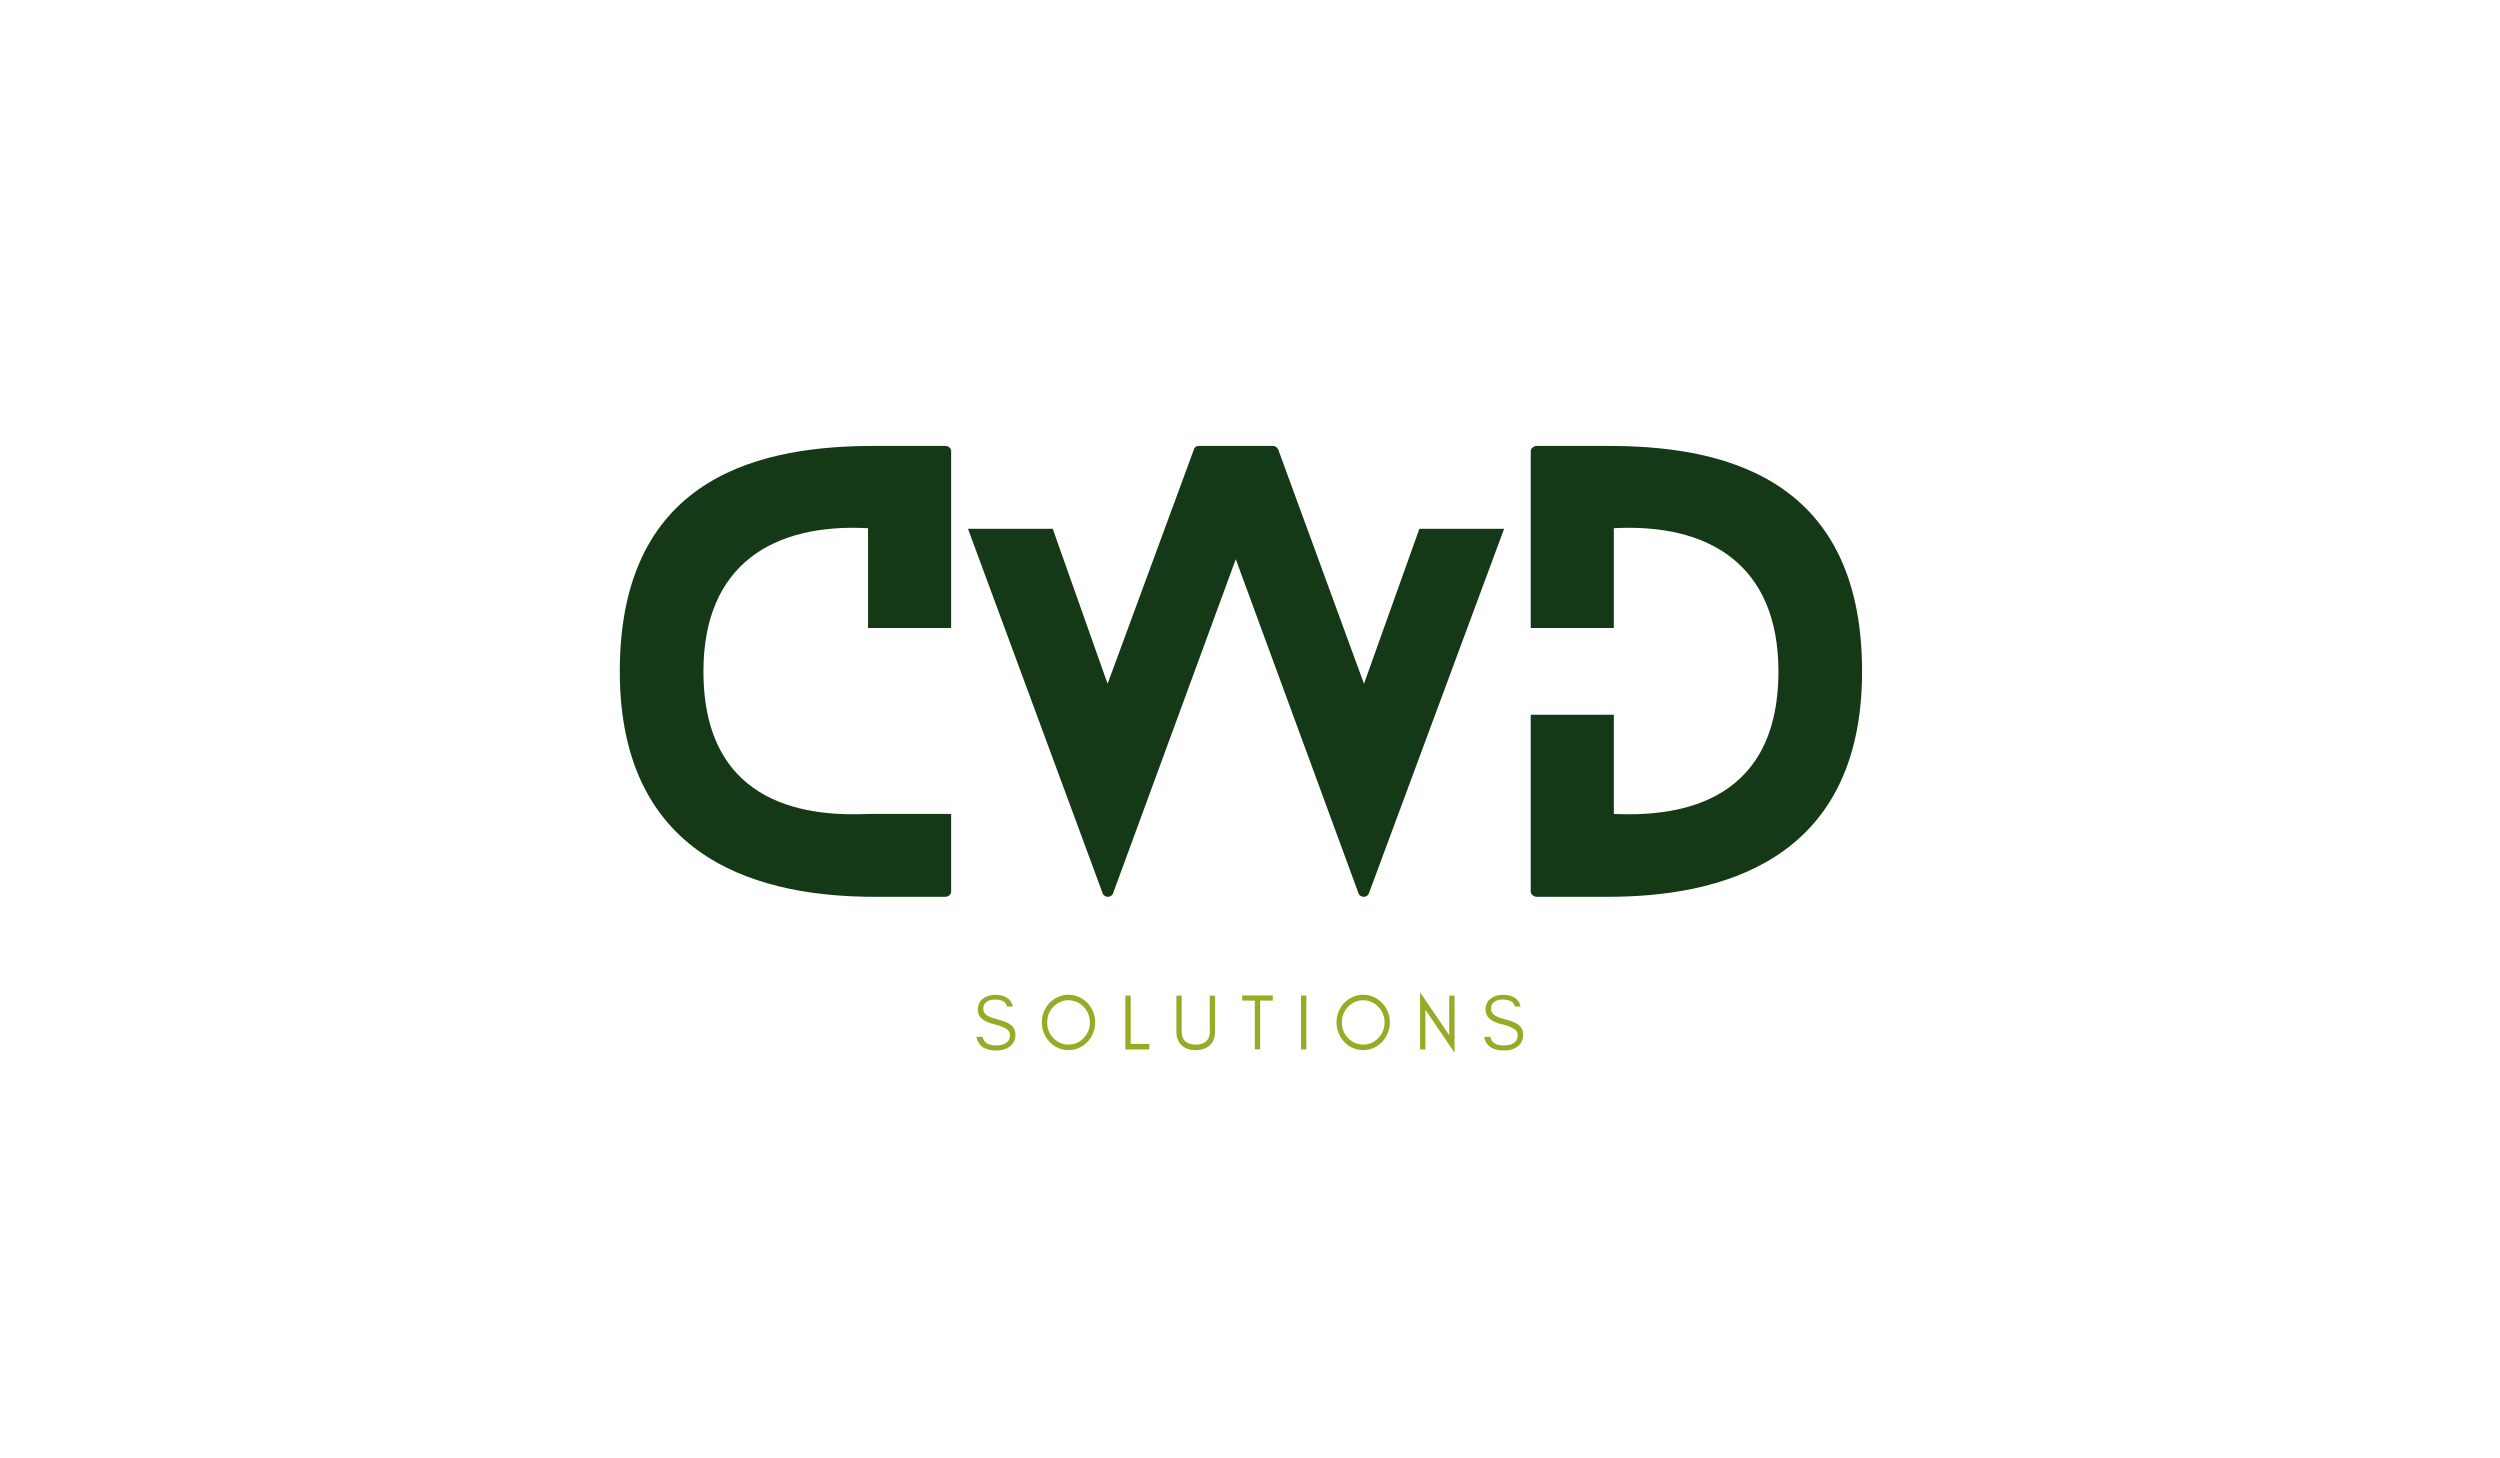 <svg width="192" height="112" viewBox="0 0 192 112" fill="none" xmlns="http://www.w3.org/2000/svg">
<g id="T logo 1">
<g id="Group">
<g id="Group_2">
<g id="Group_3">
<path id="Vector" d="M66.665 62.512C62.618 62.685 54.024 62.252 54.024 51.561C54.024 43.337 59.406 40.177 66.665 40.566L66.665 48.228L73.048 48.228L73.048 34.637C73.048 34.464 72.881 34.247 72.589 34.247L67.165 34.247C58.989 34.247 47.6 36.195 47.6 51.561C47.6 66.365 58.864 68.875 67.165 68.875L72.589 68.875C72.881 68.875 73.048 68.658 73.048 68.485L73.048 62.512L66.665 62.512Z" fill="#153817"/>
</g>
</g>
</g>
<g id="Group_4">
<g id="Group_5">
<g id="Group_6">
<path id="Vector_2" d="M109.008 40.61L104.754 52.514L98.162 34.507C98.079 34.334 97.912 34.247 97.745 34.247L92.071 34.247C91.904 34.247 91.738 34.334 91.696 34.507L85.063 52.514L80.849 40.61L74.341 40.61L84.687 68.615C84.812 68.962 85.355 68.962 85.48 68.615L94.908 42.948L104.336 68.615C104.462 68.962 105.004 68.962 105.129 68.615L115.517 40.61L109.008 40.61Z" fill="#153817"/>
</g>
</g>
</g>
<g id="Group_7">
<g id="Group_8">
<g id="Group_9">
<path id="Vector_3" d="M123.483 34.247L118.019 34.247C117.768 34.247 117.56 34.464 117.56 34.637L117.56 48.228L123.942 48.228L123.942 40.566C131.202 40.177 136.583 43.337 136.583 51.561C136.583 62.252 127.989 62.685 123.942 62.512L123.942 54.894L117.56 54.894L117.56 68.485C117.56 68.658 117.768 68.875 118.019 68.875L123.483 68.875C131.786 68.875 143.008 66.365 143.008 51.561C143.008 36.195 131.619 34.247 123.483 34.247Z" fill="#153817"/>
</g>
</g>
</g>
<g id="Group_10">
<g id="Group_11">
<g id="Group_12">
<path id="Vector_4" d="M76.312 78.652C76.828 78.78 77.18 78.92 77.368 79.078C77.497 79.188 77.562 79.327 77.562 79.498C77.562 79.668 77.527 79.808 77.456 79.906C77.28 80.161 76.964 80.289 76.518 80.289C75.896 80.289 75.544 80.07 75.467 79.632L74.986 79.632C75.128 80.332 75.638 80.679 76.518 80.679C76.91 80.679 77.239 80.594 77.503 80.411C77.819 80.198 77.984 79.882 77.984 79.468C77.984 79.127 77.855 78.866 77.597 78.683C77.415 78.549 77.122 78.427 76.717 78.317C76.306 78.208 76.043 78.117 75.919 78.05C75.65 77.91 75.515 77.715 75.521 77.46C75.521 77.326 75.544 77.21 75.603 77.125C75.755 76.888 76.025 76.766 76.412 76.766C76.958 76.766 77.268 76.948 77.35 77.301L77.796 77.301C77.65 76.705 77.186 76.401 76.412 76.401C76.06 76.401 75.749 76.498 75.491 76.692C75.227 76.888 75.093 77.173 75.093 77.563C75.093 78.092 75.503 78.458 76.312 78.652Z" fill="#98AB26"/>
</g>
</g>
</g>
<g id="Group_13">
<g id="Group_14">
<g id="Group_15">
<path id="Vector_5" d="M83.702 78.519C83.702 78.993 83.538 79.395 83.221 79.723C82.898 80.058 82.511 80.222 82.059 80.222C81.608 80.222 81.221 80.058 80.904 79.723C80.582 79.395 80.423 78.993 80.423 78.519C80.423 78.056 80.582 77.654 80.904 77.319C81.221 76.991 81.608 76.821 82.059 76.821C82.511 76.821 82.898 76.991 83.221 77.319C83.538 77.654 83.702 78.056 83.702 78.519ZM84.112 78.519C84.112 78.226 84.054 77.953 83.948 77.691C83.842 77.436 83.696 77.21 83.508 77.016C83.32 76.827 83.103 76.674 82.857 76.565C82.605 76.456 82.341 76.395 82.059 76.395C81.778 76.395 81.508 76.456 81.262 76.565C81.016 76.674 80.798 76.827 80.611 77.016C80.423 77.21 80.276 77.436 80.171 77.691C80.065 77.953 80.013 78.226 80.013 78.519C80.013 78.81 80.065 79.091 80.171 79.347C80.276 79.608 80.423 79.833 80.611 80.028C80.798 80.222 81.016 80.375 81.262 80.484C81.508 80.594 81.778 80.648 82.059 80.648C82.341 80.648 82.605 80.594 82.857 80.484C83.103 80.375 83.32 80.222 83.508 80.028C83.696 79.833 83.842 79.608 83.948 79.347C84.054 79.091 84.112 78.81 84.112 78.519Z" fill="#98AB26"/>
</g>
</g>
</g>
<g id="Group_16">
<g id="Group_17">
<g id="Group_18">
<path id="Vector_6" d="M86.838 80.173L86.838 76.461L86.428 76.461L86.428 80.599L88.264 80.599L88.264 80.173L86.838 80.173Z" fill="#98AB26"/>
</g>
</g>
</g>
<g id="Group_19">
<g id="Group_20">
<g id="Group_21">
<path id="Vector_7" d="M93.319 79.23L93.319 76.461L92.909 76.461L92.909 79.291C92.909 79.462 92.879 79.601 92.821 79.717C92.65 80.058 92.322 80.228 91.835 80.228C91.519 80.228 91.267 80.155 91.079 80.009C90.862 79.845 90.756 79.608 90.756 79.291L90.756 76.461L90.346 76.461L90.346 79.23C90.346 79.68 90.486 80.034 90.768 80.289C91.032 80.533 91.39 80.654 91.835 80.654C92.275 80.654 92.627 80.533 92.897 80.289C93.179 80.034 93.319 79.68 93.319 79.23Z" fill="#98AB26"/>
</g>
</g>
</g>
<g id="Group_22">
<g id="Group_23">
<g id="Group_24">
<path id="Vector_8" d="M95.4 76.845L96.368 76.845L96.368 80.588L96.779 80.588L96.779 76.845L97.747 76.845L97.747 76.45L95.4 76.45L95.4 76.845Z" fill="#98AB26"/>
</g>
</g>
</g>
<g id="Group_25">
<g id="Group_26">
<g id="Group_27">
<path id="Vector_9" d="M100.328 80.599L100.328 76.461L99.917 76.461L99.917 80.599L100.328 80.599Z" fill="#98AB26"/>
</g>
</g>
</g>
<g id="Group_28">
<g id="Group_29">
<g id="Group_30">
<path id="Vector_10" d="M106.333 78.519C106.333 78.993 106.169 79.395 105.852 79.723C105.53 80.058 105.143 80.222 104.691 80.222C104.24 80.222 103.852 80.058 103.535 79.723C103.213 79.395 103.054 78.993 103.054 78.519C103.054 78.056 103.213 77.654 103.535 77.319C103.852 76.991 104.24 76.821 104.691 76.821C105.143 76.821 105.53 76.991 105.852 77.319C106.169 77.654 106.333 78.056 106.333 78.519ZM106.744 78.519C106.744 78.226 106.686 77.953 106.58 77.691C106.474 77.436 106.328 77.21 106.14 77.016C105.952 76.827 105.735 76.674 105.489 76.565C105.237 76.456 104.972 76.395 104.691 76.395C104.41 76.395 104.14 76.456 103.893 76.565C103.647 76.674 103.43 76.827 103.243 77.016C103.054 77.21 102.908 77.436 102.803 77.691C102.697 77.953 102.645 78.226 102.645 78.519C102.645 78.81 102.697 79.091 102.803 79.347C102.908 79.608 103.054 79.833 103.243 80.028C103.43 80.222 103.647 80.375 103.893 80.484C104.14 80.594 104.41 80.648 104.691 80.648C104.972 80.648 105.237 80.594 105.489 80.484C105.735 80.375 105.952 80.222 106.14 80.028C106.328 79.833 106.474 79.608 106.58 79.347C106.686 79.091 106.744 78.81 106.744 78.519Z" fill="#98AB26"/>
</g>
</g>
</g>
<g id="Group_31">
<g id="Group_32">
<g id="Group_33">
<path id="Vector_11" d="M109.471 77.551L111.711 80.856L111.711 76.462L111.301 76.462L111.301 79.504L109.061 76.2L109.061 80.6L109.471 80.6L109.471 77.551Z" fill="#98AB26"/>
</g>
</g>
</g>
<g id="Group_34">
<g id="Group_35">
<g id="Group_36">
<path id="Vector_12" d="M115.306 78.652C115.822 78.78 116.174 78.92 116.362 79.078C116.491 79.188 116.556 79.327 116.556 79.498C116.556 79.668 116.521 79.808 116.45 79.906C116.274 80.161 115.958 80.289 115.512 80.289C114.89 80.289 114.538 80.07 114.461 79.632L113.98 79.632C114.122 80.332 114.632 80.679 115.512 80.679C115.904 80.679 116.233 80.594 116.497 80.411C116.814 80.198 116.978 79.882 116.978 79.468C116.978 79.127 116.849 78.866 116.591 78.683C116.409 78.549 116.116 78.427 115.711 78.317C115.3 78.208 115.037 78.117 114.913 78.05C114.644 77.91 114.509 77.715 114.515 77.46C114.515 77.326 114.538 77.21 114.597 77.125C114.749 76.888 115.019 76.766 115.406 76.766C115.952 76.766 116.262 76.948 116.344 77.301L116.79 77.301C116.644 76.705 116.18 76.401 115.406 76.401C115.054 76.401 114.743 76.498 114.485 76.692C114.221 76.888 114.087 77.173 114.087 77.563C114.087 78.092 114.497 78.458 115.306 78.652Z" fill="#98AB26"/>
</g>
</g>
</g>
</g>
</svg>
